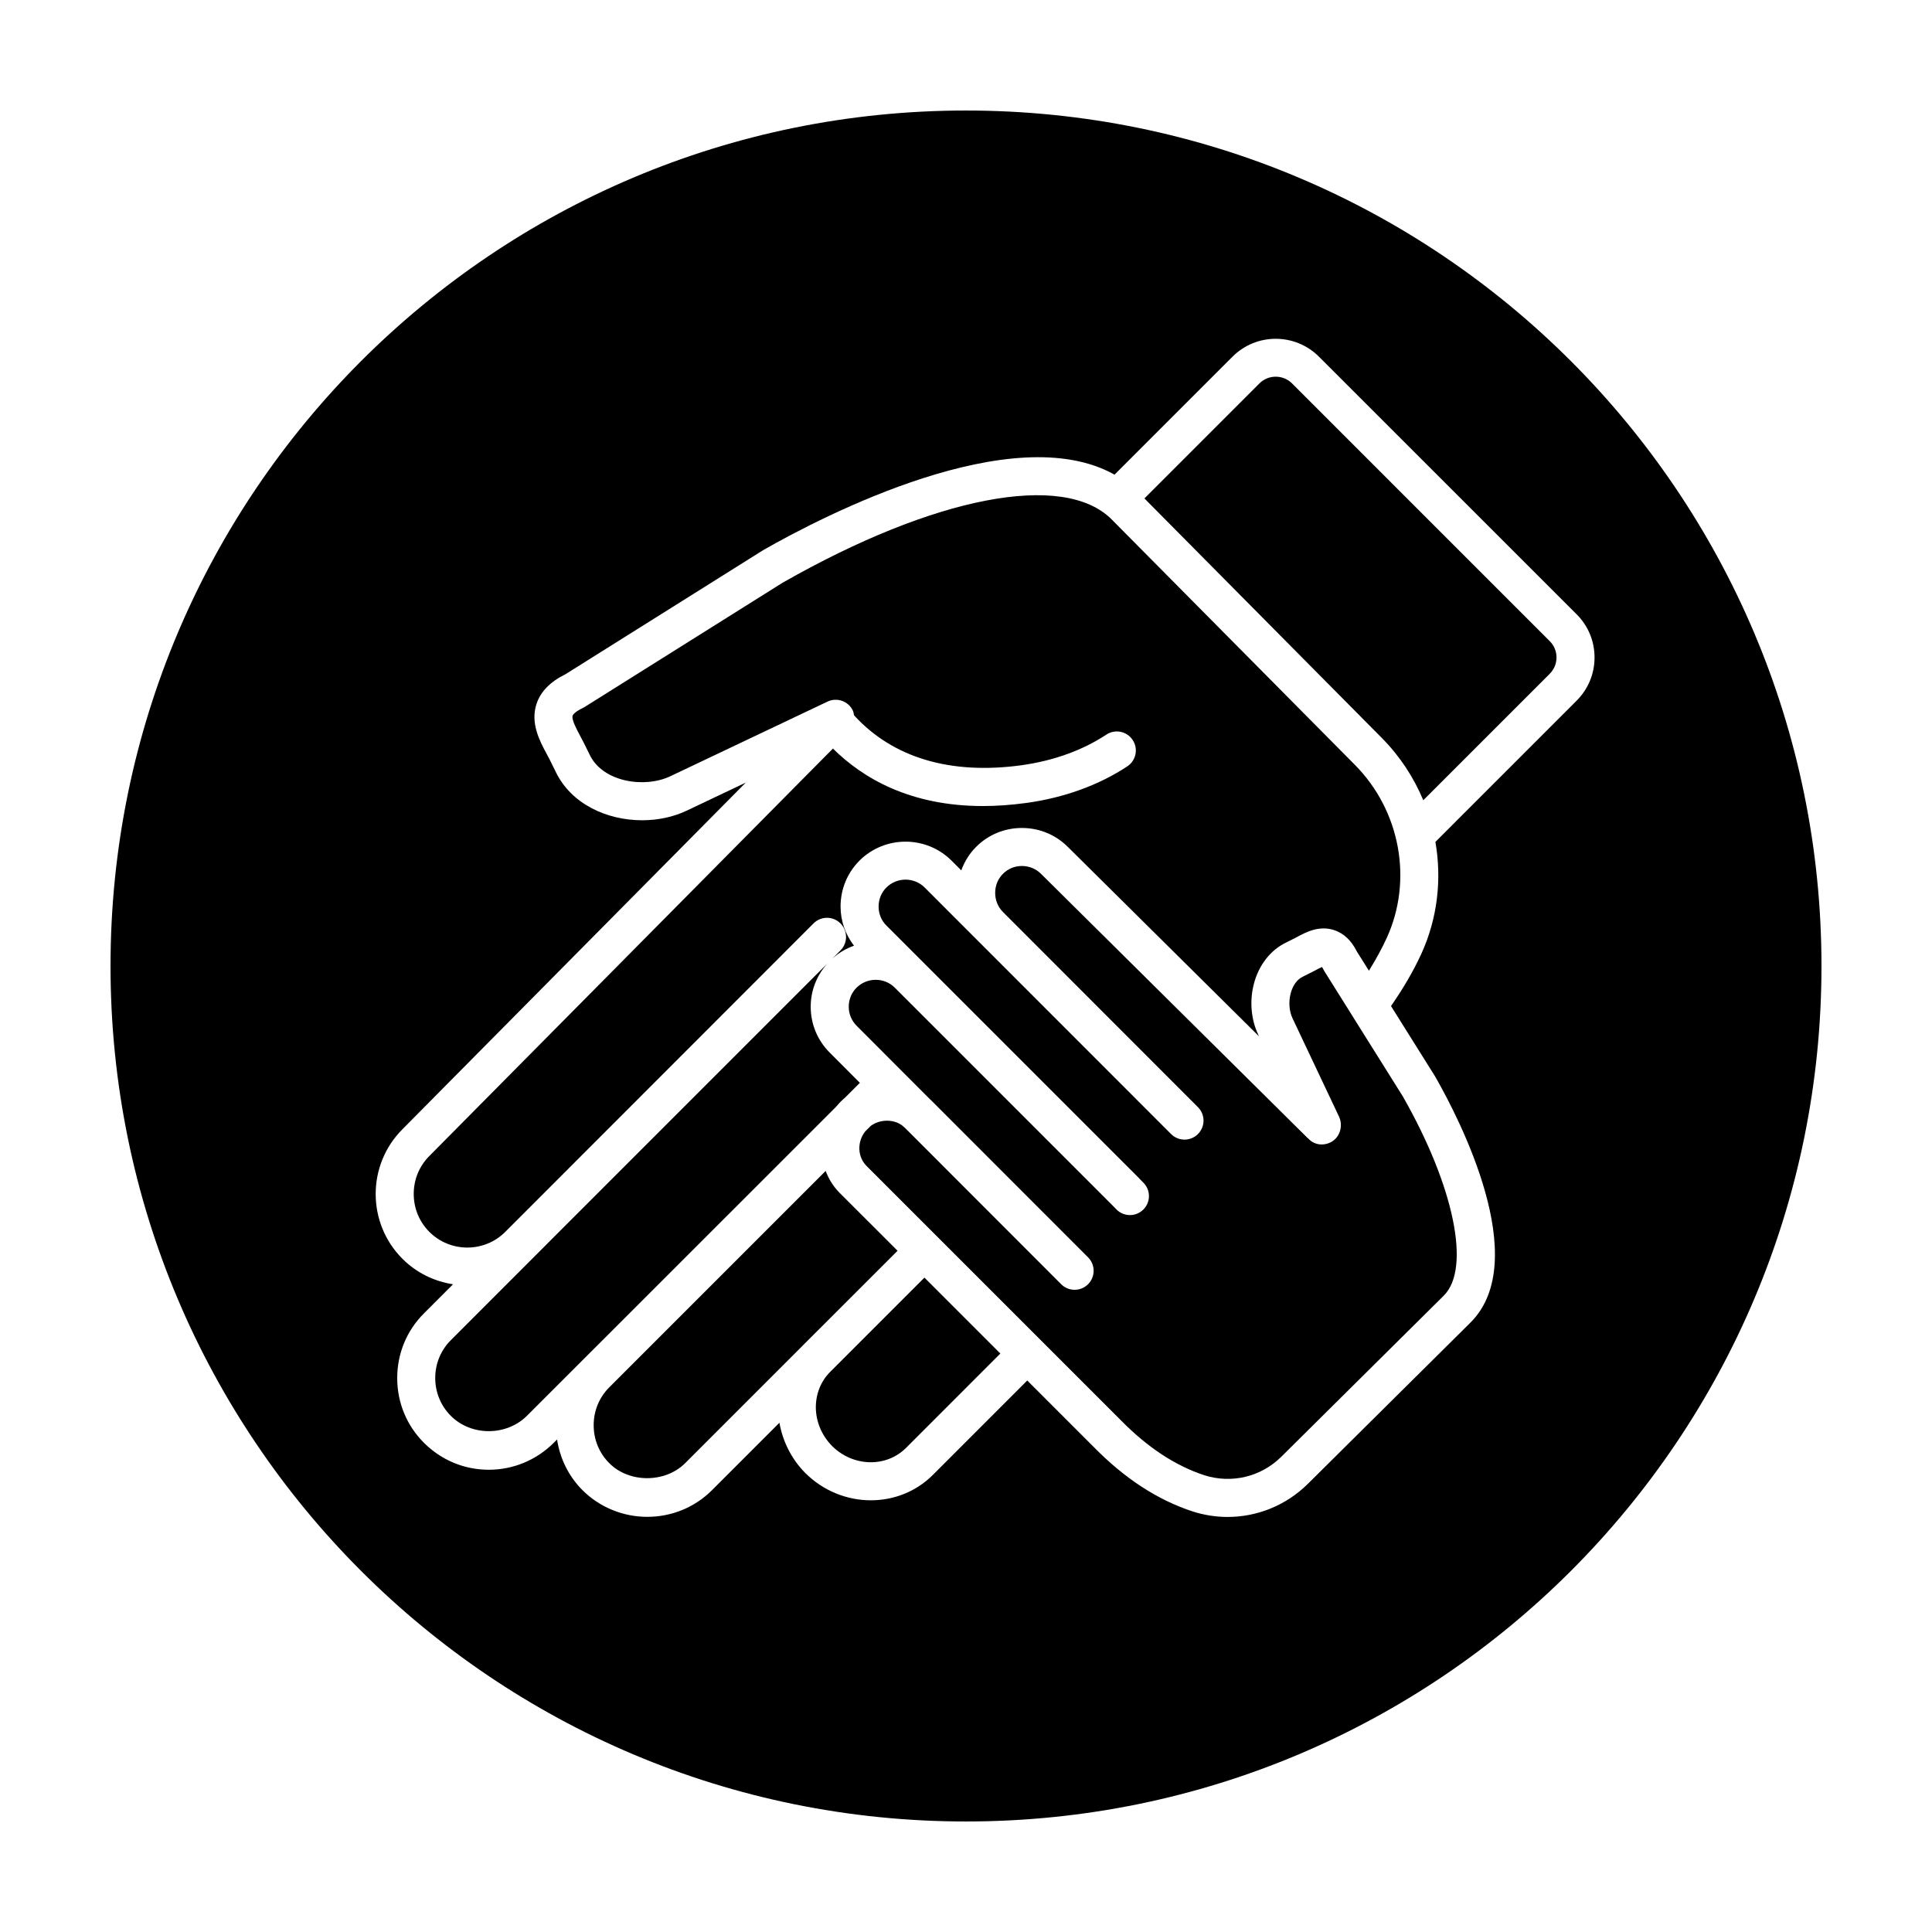 <?xml version="1.0" encoding="UTF-8"?>
<!-- The Best Svg Icon site in the world: iconSvg.co, Visit us! https://iconsvg.co -->
<svg fill="#000000" width="800px" height="800px" version="1.1" viewBox="144 144 512 512" xmlns="http://www.w3.org/2000/svg">
 <g>
  <path d="m363.96 507.61c-2.414 2.434-3.754 5.75-3.754 9.324 0 3.769 1.566 7.508 4.297 10.262 5.547 5.547 14.332 5.773 19.59 0.523l25.008-25.016-20.121-20.121z"/>
  <path d="m365.79 437.05 0.09-0.09c0.266-0.332 0.574-0.676 0.883-0.988 0.406-0.406 0.785-0.75 1.16-1.059l3.953-3.953-8-8.016c-3.246-3.246-5.031-7.562-5.031-12.156 0-4.301 1.605-8.316 4.449-11.477l-72.266 72.277-27.527 27.547c-2.684 2.676-4.16 6.242-4.16 10.051 0 3.812 1.477 7.379 4.152 10.047 5.387 5.379 14.664 5.391 20.133-0.012l81.84-81.809c0.098-0.125 0.215-0.246 0.324-0.363z"/>
  <path d="m502.16 412.84-7.234-11.531c-0.105-0.16-0.195-0.332-0.277-0.516-0.105-0.223-0.207-0.398-0.293-0.527-0.574 0.227-1.391 0.672-1.941 0.969l-3.16 1.598c-1.516 0.719-2.664 2.324-3.215 4.43-0.586 2.254-0.398 4.727 0.5 6.613l6.785 14.344c0.023 0.055 0.055 0.105 0.074 0.16l5.445 11.516c1.176 2.488 0.223 5.644-2.254 6.848-0.754 0.371-1.562 0.551-2.336 0.551-1.367 0-2.66-0.57-3.582-1.617-0.047-0.039-0.105-0.055-0.152-0.102l-70.617-69.98c-1.359-1.359-3.16-2.102-5.082-2.102h-0.016c-1.91 0.004-3.688 0.742-5.008 2.07-1.34 1.34-2.066 3.125-2.066 5.047 0 1.949 0.73 3.742 2.047 5.062l51.691 51.734c1.969 1.969 1.969 5.152 0 7.125-1.969 1.969-5.152 1.969-7.125 0l-65.32-65.355c-2.781-2.754-7.32-2.762-10.121 0.016-1.328 1.328-2.066 3.129-2.066 5.055s0.73 3.699 2.055 5.008l66.891 66.891c0.039 0.039 0.051 0.09 0.086 0.133l1.188 1.188c1.941 1.996 1.891 5.184-0.109 7.117-1.988 1.934-5.184 1.895-7.117-0.109l-1.16-1.195s-0.004-0.004-0.012-0.004l-57.543-57.551c-2.781-2.762-7.32-2.754-10.121 0.016-1.336 1.328-2.07 3.129-2.07 5.055 0 1.906 0.742 3.688 2.086 5.039l19.383 19.418c0.07 0.059 0.137 0.117 0.207 0.176l40.988 41.016c0.004 0.004 0.004 0.012 0.012 0.016l0.746 0.746c1.969 1.969 1.969 5.152 0 7.125-0.984 0.984-2.273 1.477-3.562 1.477-1.289 0-2.578-0.492-3.562-1.477l-0.762-0.762-40.531-40.57c-0.117-0.098-0.23-0.191-0.332-0.297-2.238-2.176-6.191-2.231-8.762-0.398-0.039 0.035-0.082 0.066-0.121 0.102-0.031 0.023-0.055 0.055-0.086 0.082l-1.328 1.328c-2.203 2.797-2.074 6.715 0.309 9.141l46.117 46.117c0.031 0.031 0.07 0.039 0.102 0.07s0.039 0.07 0.07 0.102l21.195 21.195c7.004 7.141 14.426 12.016 22.098 14.523 7.184 2.281 15.008 0.414 20.383-4.934l43.062-42.703c7.203-7.203 2.731-28.914-10.887-52.789l-13.352-21.301c-0.09-0.137-0.164-0.262-0.234-0.395z"/>
  <path d="m366.43 460.04c-1.648-1.676-2.828-3.637-3.629-5.723l-57.336 57.336c-2.664 2.664-4.137 6.231-4.137 10.051 0 3.812 1.473 7.387 4.137 10.051 5.25 5.301 14.809 5.297 20.102 0l31.242-31.242c0.016-0.016 0.023-0.035 0.047-0.055l25.004-24.992z"/>
  <path d="m438.57 281.62c-12.723-12.699-46.941-6.125-87.16 16.801-0.004 0-0.004 0-0.012 0.004l-52.453 32.926c-0.168 0.105-0.336 0.203-0.52 0.289-1.758 0.836-2.543 1.617-2.68 2.035-0.328 1.004 1.145 3.734 2.016 5.367 0.348 0.645 0.684 1.27 0.984 1.875l1.535 3.109c3.41 7.18 14.453 8.961 21.352 5.691l41.672-19.789c2.519-1.188 5.523-0.121 6.711 2.394 0.191 0.398 0.227 0.816 0.309 1.23 10.219 11.215 25.453 15.836 44.359 13.246 8.469-1.168 16.254-3.977 22.504-8.117 2.324-1.535 5.441-0.906 6.984 1.422 1.535 2.316 0.902 5.445-1.422 6.984-7.5 4.969-16.73 8.316-26.688 9.691-4.102 0.562-7.961 0.828-11.582 0.828-19.246 0-31.785-7.352-39.746-15.23l-106.93 107.95c-2.691 2.684-4.16 6.258-4.16 10.07 0 3.82 1.473 7.391 4.141 10.062 5.551 5.543 14.566 5.543 20.113 0l6.012-6.012 75.691-75.746c1.969-1.969 5.152-1.969 7.125 0 0.492 0.492 0.863 1.062 1.109 1.672 0.754 1.824 0.395 4-1.09 5.488l-2.176 2.176c1.723-1.547 3.668-2.684 5.75-3.414-2.262-2.949-3.559-6.535-3.559-10.379 0-4.613 1.785-8.941 5.031-12.191 6.715-6.672 17.633-6.672 24.34-0.016l2.621 2.621c0.84-2.309 2.133-4.434 3.91-6.207 3.203-3.231 7.512-5.023 12.121-5.031h0.035c4.613 0 8.941 1.789 12.191 5.039l50.645 50.18-0.207-0.434c-1.914-4.019-2.336-8.934-1.152-13.488 1.301-4.988 4.43-8.984 8.574-10.957l2.734-1.379c2.359-1.285 5.93-3.215 9.945-1.898 2.543 0.828 4.574 2.742 6.051 5.703l3.18 5.066c1.738-2.816 3.336-5.668 4.699-8.641 7.023-15.305 3.637-33.766-8.422-45.926z"/>
  <path d="m477.76 245.61-30.48 30.48 62.938 63.5c4.777 4.82 8.449 10.445 10.965 16.48l33.52-33.52c1.152-1.152 1.789-2.691 1.789-4.316 0-1.633-0.637-3.164-1.789-4.316l-68.301-68.309c-2.383-2.375-6.269-2.375-8.641 0z"/>
  <path d="m400 173.29c-125.21 0-226.71 101.5-226.71 226.71 0 125.21 101.5 226.71 226.71 226.71s226.71-101.5 226.71-226.71c-0.004-125.21-101.5-226.71-226.71-226.71zm166.57 144.95c0 4.316-1.684 8.387-4.742 11.441l-37.43 37.43c1.727 9.91 0.57 20.285-3.754 29.715-2.207 4.797-4.922 9.32-8.012 13.789l11.699 18.668c0.02 0.031 0.016 0.066 0.035 0.098 0.016 0.031 0.047 0.047 0.059 0.07 6.34 11.094 25.73 48.578 9.297 65.012l-43.07 42.715c-5.773 5.75-13.445 8.828-21.312 8.828-3.094 0-6.219-0.48-9.27-1.457-9.254-3.023-18.047-8.746-26.156-17.023l-17.68-17.68-25.008 25.016c-4.5 4.5-10.434 6.731-16.434 6.731-6.254 0-12.582-2.43-17.418-7.269-3.613-3.648-5.953-8.344-6.816-13.285l-17.855 17.855c-4.566 4.57-10.676 7.082-17.195 7.082-6.438 0-12.699-2.59-17.168-7.098-3.664-3.664-5.93-8.34-6.711-13.395l-0.902 0.902c-4.641 4.59-10.742 7.113-17.191 7.113-6.473 0-12.566-2.527-17.156-7.117-4.586-4.559-7.113-10.664-7.113-17.18 0-6.508 2.527-12.617 7.125-17.184l7.664-7.668c-4.902-0.77-9.617-2.973-13.387-6.742-9.477-9.477-9.477-24.887 0-34.363l90.961-91.844-15.664 7.441c-3.543 1.684-7.648 2.535-11.793 2.535-9.289 0-18.828-4.258-22.949-12.938l-1.492-3.023c-0.246-0.492-0.535-1.027-0.832-1.578-1.855-3.449-4.398-8.172-2.719-13.289 1.066-3.25 3.641-5.894 7.656-7.859l52.418-32.898c0.031-0.02 0.066-0.02 0.098-0.035 0.031-0.02 0.047-0.051 0.074-0.066 15.754-8.977 65.98-35.023 92.938-19.902l31.27-31.27c6.312-6.316 16.59-6.309 22.895 0l68.297 68.277c3.059 3.055 4.746 7.117 4.746 11.445z"/>
 </g>
</svg>
